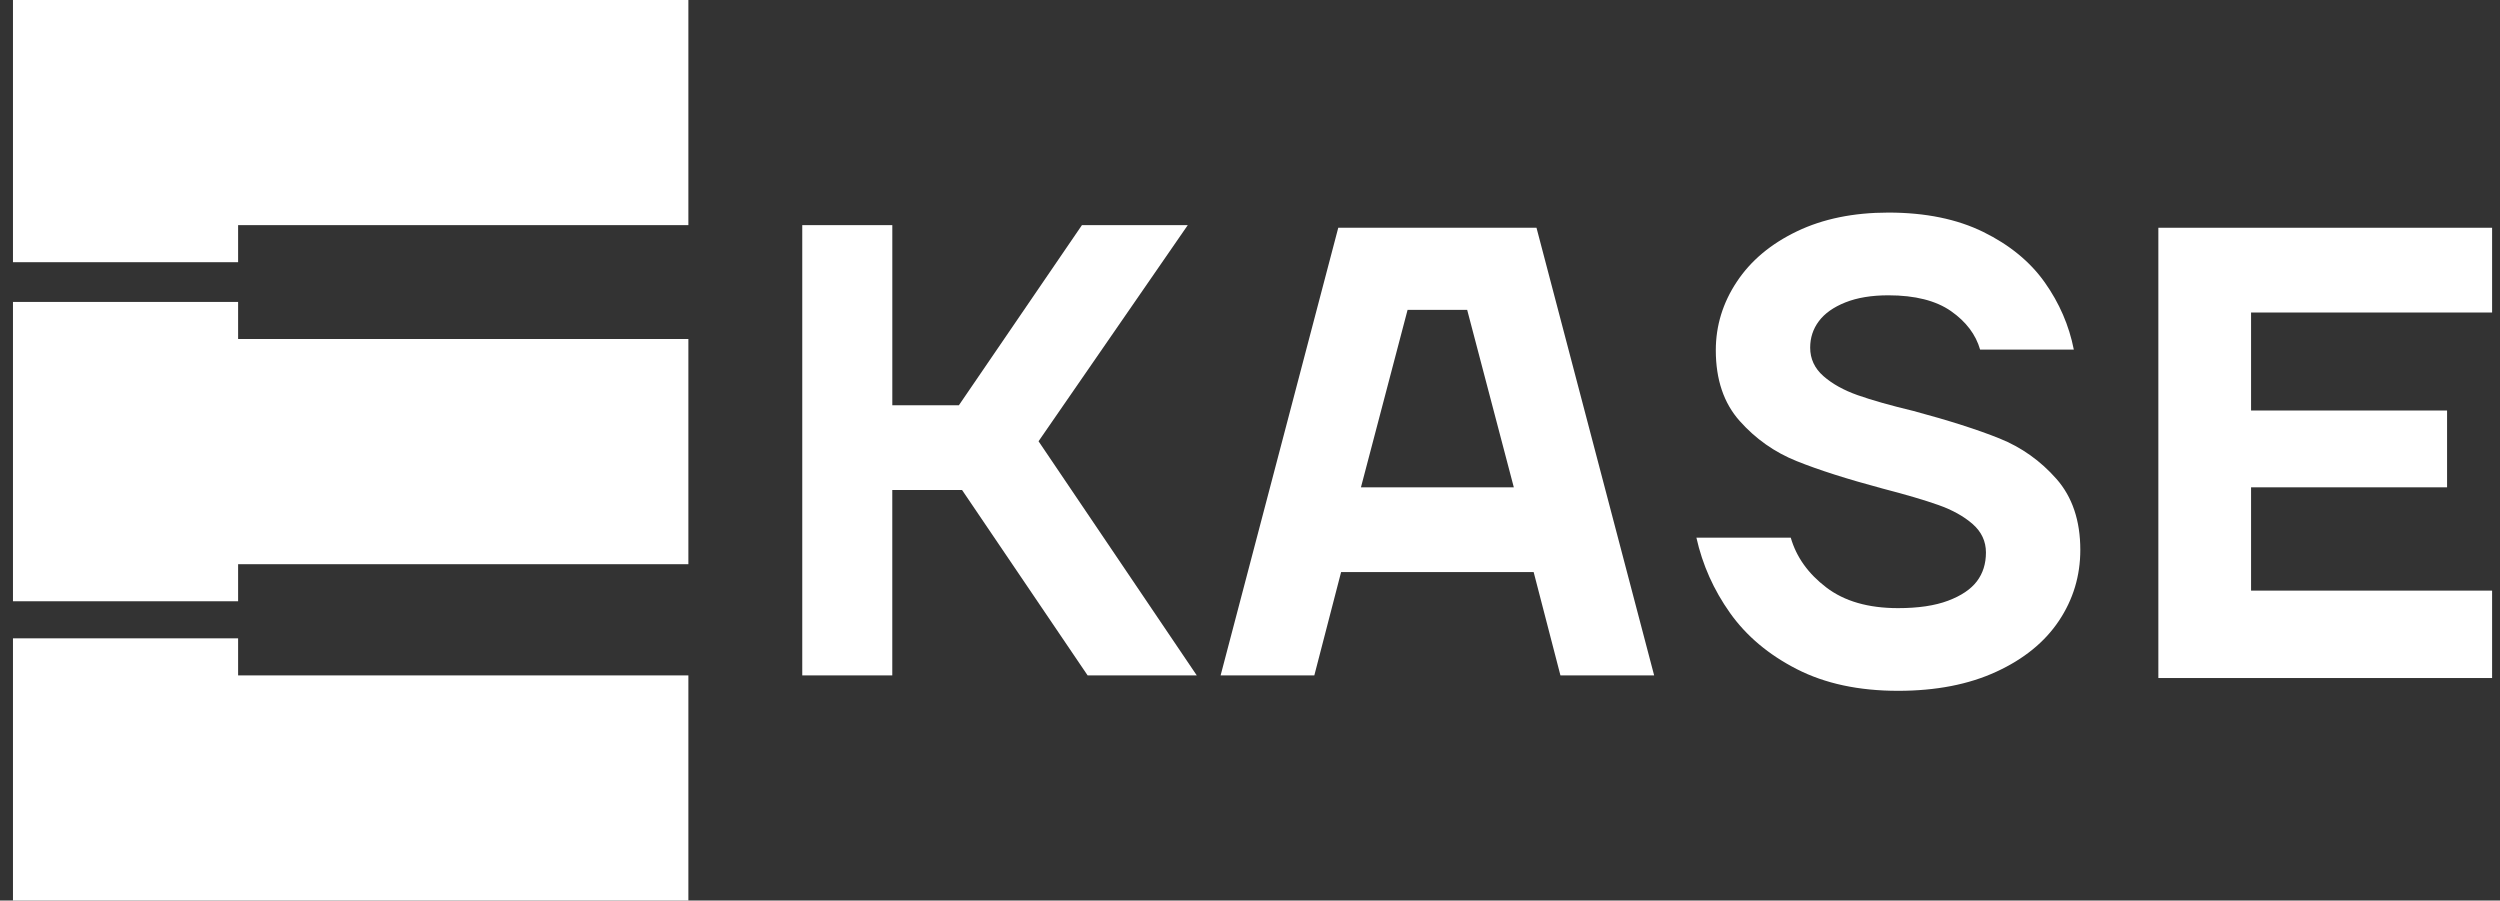 <svg width="186" height="67" viewBox="0 0 186 67" fill="none" xmlns="http://www.w3.org/2000/svg">
<rect x="0" y="0" width="186" height="67" fill="#333333" stroke="none"/>
<path d="M0.965 0V19.509H17.715V16.75H51.215V0H0.965ZM17.715 47.491H0.965V67H51.215V50.25H17.715V47.491ZM17.715 22.465H0.965V44.732H17.715V41.974H51.215V25.224H17.715V22.465Z" fill="white"/>
<path d="M59.688 50.25V16.75H66.388V30.15H71.342L80.496 16.75H88.37L77.268 32.83L89.04 50.25H80.919L71.577 36.456H66.386V50.25H59.686H59.688Z" fill="white"/>
<path d="M90.814 50.248L99.567 16.945H114.315L123.068 50.248H116.096L114.104 42.563H99.778L97.786 50.248H90.814ZM101.256 36.257H112.628L109.158 23.054H104.724L101.254 36.257H101.256Z" fill="white"/>
<path d="M141.213 51.397C138.297 51.397 135.788 50.859 133.69 49.787C131.589 48.713 129.932 47.32 128.714 45.604C127.496 43.889 126.663 42.021 126.213 40.003H133.233C133.648 41.446 134.531 42.679 135.877 43.706C137.223 44.733 139.002 45.245 141.213 45.245C142.719 45.245 143.96 45.062 144.94 44.691C145.917 44.323 146.631 43.842 147.08 43.249C147.529 42.656 147.754 41.943 147.754 41.109C147.754 40.275 147.425 39.57 146.769 38.992C146.11 38.415 145.261 37.942 144.221 37.574C143.178 37.205 141.793 36.797 140.061 36.348C137.432 35.642 135.3 34.963 133.666 34.304C132.031 33.648 130.62 32.653 129.435 31.323C128.249 29.993 127.656 28.239 127.656 26.058C127.656 24.231 128.176 22.532 129.219 20.962C130.259 19.391 131.751 18.142 133.69 17.212C135.629 16.282 137.897 15.816 140.492 15.816C143.249 15.816 145.604 16.297 147.561 17.259C149.516 18.221 151.039 19.47 152.129 21.009C153.218 22.548 153.94 24.215 154.292 26.01H147.32C146.999 24.889 146.278 23.935 145.157 23.149C144.033 22.365 142.481 21.971 140.492 21.971C139.243 21.971 138.177 22.148 137.296 22.499C136.413 22.851 135.757 23.317 135.325 23.894C134.892 24.471 134.677 25.127 134.677 25.864C134.677 26.698 135.006 27.404 135.662 27.981C136.319 28.558 137.168 29.031 138.21 29.4C139.251 29.768 140.638 30.162 142.37 30.578C144.999 31.284 147.131 31.965 148.765 32.622C150.4 33.28 151.809 34.281 152.996 35.627C154.182 36.973 154.775 38.736 154.775 40.916C154.775 42.839 154.247 44.593 153.189 46.181C152.131 47.767 150.576 49.035 148.524 49.978C146.473 50.924 144.037 51.397 141.215 51.397H141.213Z" fill="white"/>
<path d="M160.582 50.445V16.945H185.412V23.251H167.479V30.542H182.062V36.257H167.479V43.942H185.412V50.445H160.582Z" fill="white"/>
</svg>
